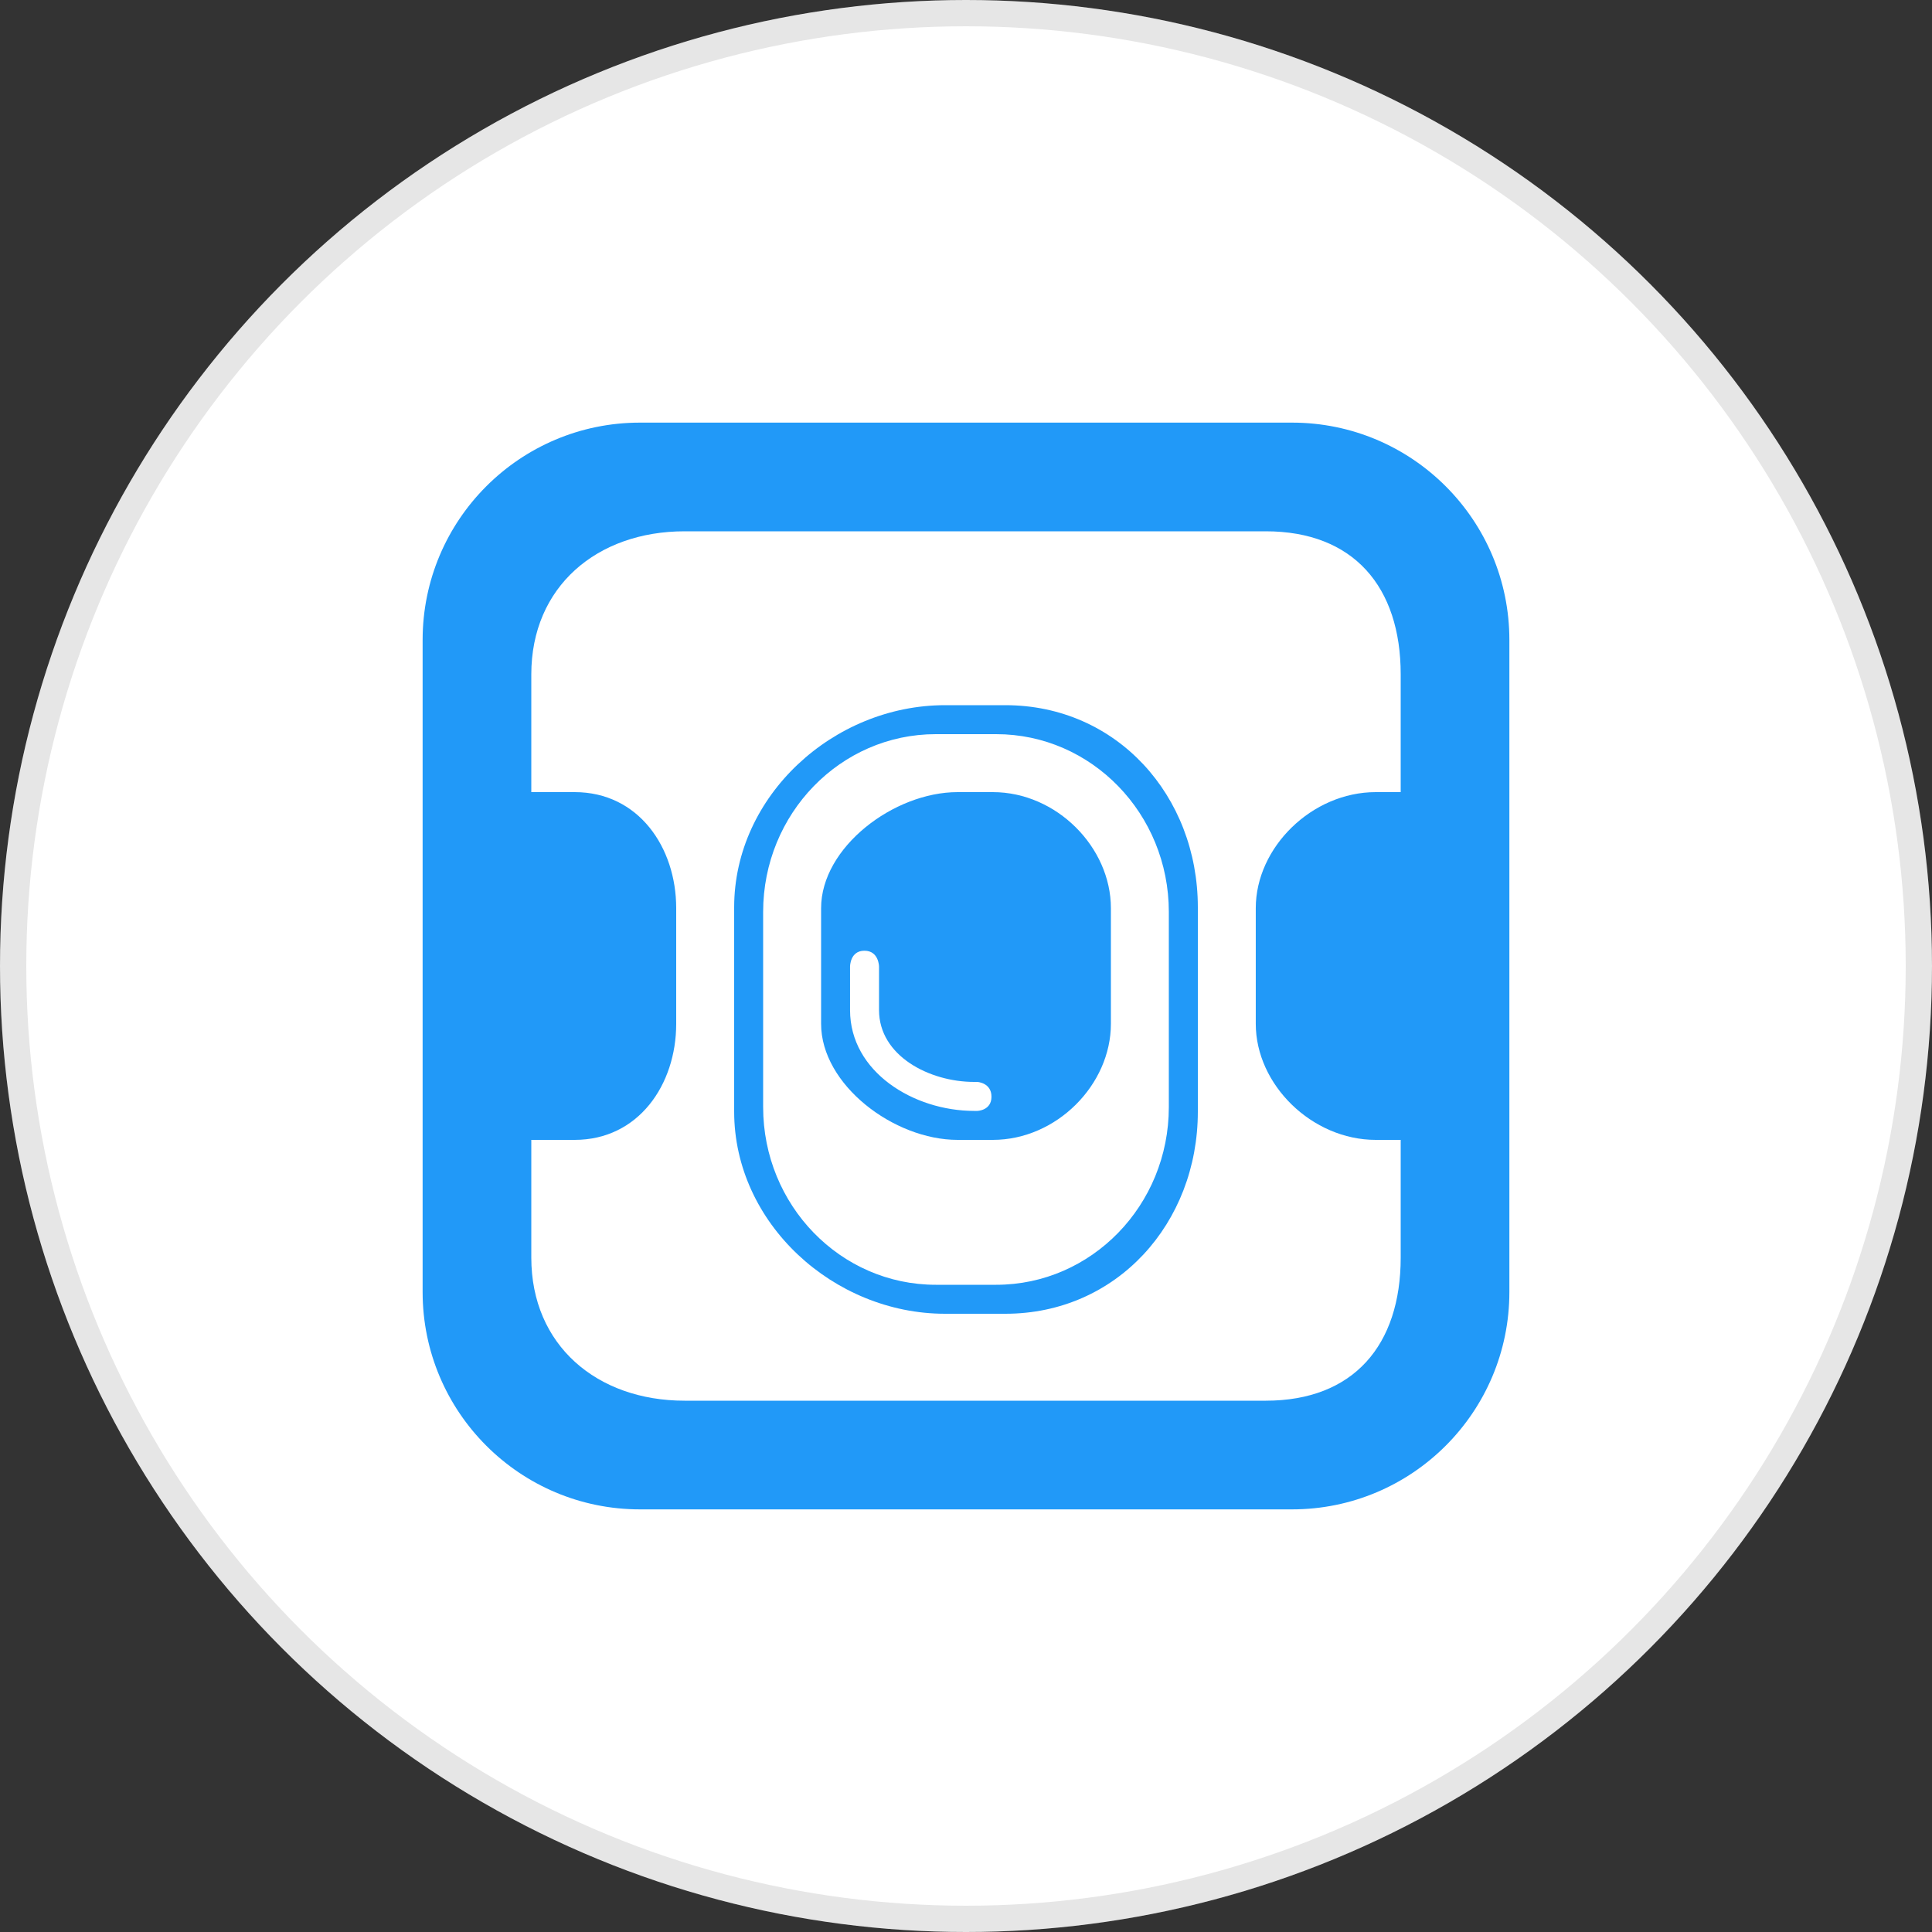 <?xml version="1.0" encoding="UTF-8"?> <svg xmlns="http://www.w3.org/2000/svg" width="64" height="64" viewBox="0 0 64 64" fill="none"><rect x="0" y="0" width="64" height="64" fill="#333333" stroke="none"/><circle cx="32" cy="32" r="32" fill="white"></circle><circle cx="32" cy="32" r="31.565" stroke="black" stroke-opacity="0.1" stroke-width="0.871"></circle><path d="M21.2 14H42.8C46.776 14 50 17.224 50 21.2V42.8C50 46.776 46.776 50 42.8 50H21.2C17.224 50 14 46.776 14 42.8V21.2C14 17.224 17.224 14 21.2 14Z" fill="url(#paint0_linear_4551_6058)"></path><path fill-rule="evenodd" clip-rule="evenodd" d="M45.574 26.24C43.459 26.24 41.599 28.07 41.599 30.083V33.916C41.599 35.93 43.459 37.76 45.574 37.76H46.4V41.66C46.4 44.564 44.834 46.4 41.931 46.4H22.679C19.776 46.4 17.6 44.564 17.6 41.66V37.76H19.036C21.151 37.76 22.4 35.93 22.4 33.916V30.083C22.4 28.07 21.151 26.24 19.036 26.24H17.6V22.34C17.6 19.436 19.776 17.6 22.679 17.6H41.931C44.834 17.6 46.4 19.436 46.4 22.34V26.24H45.574ZM39.68 36.823V30.057C39.68 26.358 36.994 23.36 33.303 23.36H31.305C27.615 23.36 24.32 26.358 24.32 30.057V36.822C24.32 40.522 27.615 43.52 31.305 43.52H33.303C36.994 43.52 39.68 40.522 39.68 36.823ZM38.719 30.209V36.672C38.719 39.924 36.159 42.56 33.001 42.56H30.998C27.84 42.56 25.28 39.924 25.28 36.672V30.209C25.28 26.956 27.84 24.32 30.998 24.32H33.001C36.159 24.32 38.719 26.956 38.719 30.209ZM36.8 33.916V30.084C36.8 28.07 35.002 26.24 32.887 26.24H31.723C29.607 26.24 27.2 28.07 27.2 30.084V33.916C27.2 35.93 29.607 37.76 31.723 37.76H32.887C35.002 37.76 36.8 35.93 36.8 33.916ZM32.374 35.84C32.374 35.84 32.844 35.864 32.844 36.33C32.844 36.792 32.374 36.8 32.374 36.8H32.267C30.272 36.8 28.159 35.511 28.159 33.46V32.021C28.159 32.021 28.155 31.494 28.635 31.494C29.117 31.494 29.119 32.021 29.119 32.021V33.46C29.119 34.984 30.799 35.84 32.267 35.84H32.374Z" fill="white"></path><defs><linearGradient id="paint0_linear_4551_6058" x1="3614" y1="14" x2="3614" y2="7214" gradientUnits="userSpaceOnUse"><stop stop-color="#2199F8"></stop><stop offset="1" stop-color="#229AFA"></stop></linearGradient></defs></svg> 